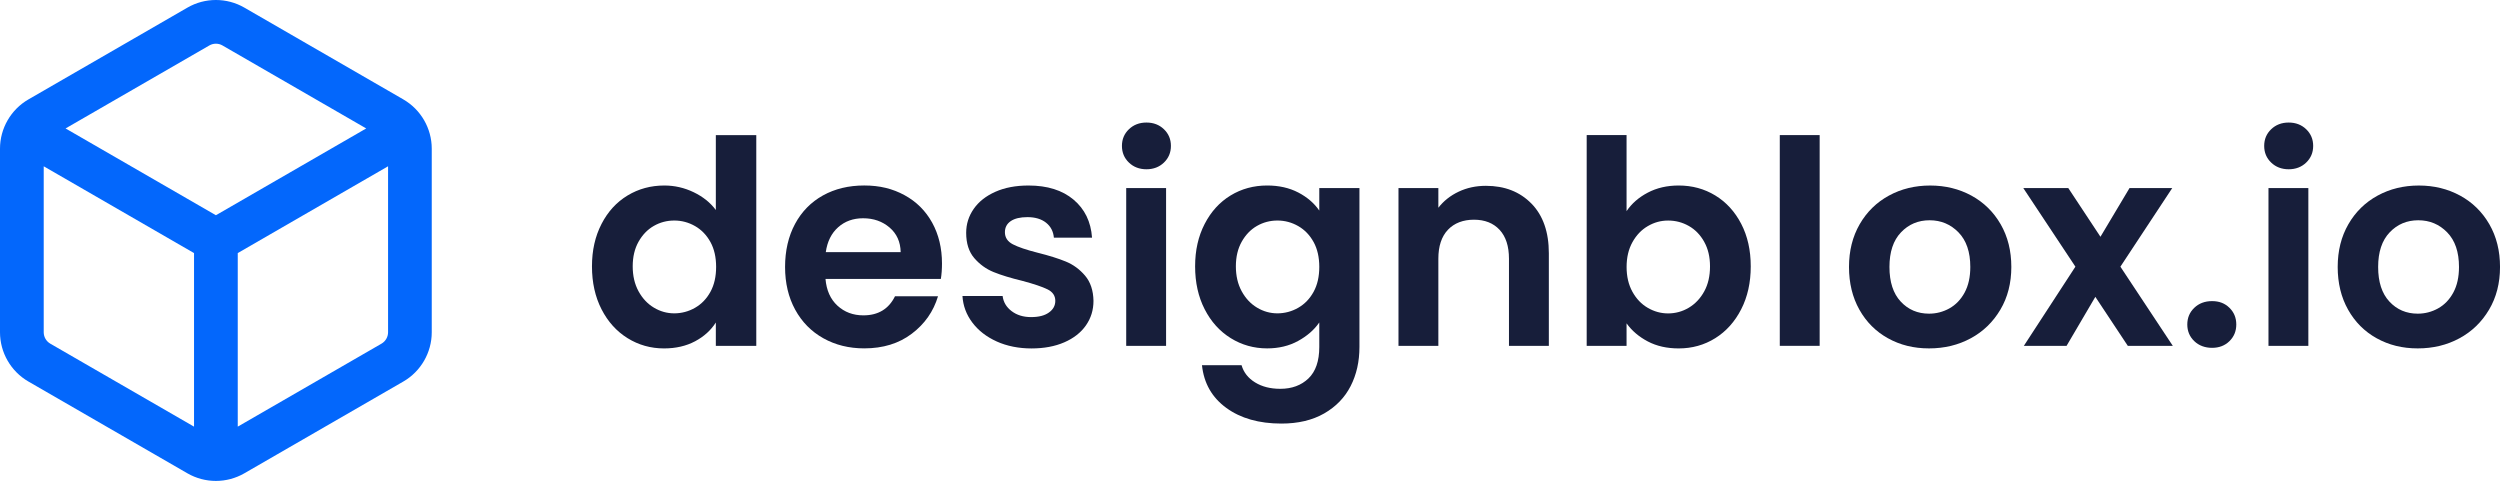 <svg viewBox="0 0 1123.66 216.17" xmlns="http://www.w3.org/2000/svg" data-name="Layer 2" id="Layer_2">
  <defs>
    <style>
      .cls-1 {
        fill: #171e3a;
      }

      .cls-1, .cls-2 {
        stroke-width: 0px;
      }

      .cls-2 {
        fill: #0367fc;
      }
    </style>
  </defs>
  <g data-name="Layer 1" id="Layer_1-2">
    <g>
      <path d="M270.36,100.66c2.86-5.55,6.76-9.81,11.71-12.8,4.95-2.99,10.45-4.48,16.51-4.48,4.61,0,9,1,13.18,3.01,4.18,2.01,7.51,4.67,9.98,8v-33.66h18.18v94.72h-18.18v-10.5c-2.22,3.5-5.33,6.32-9.34,8.45-4.01,2.13-8.66,3.2-13.95,3.2-5.97,0-11.44-1.54-16.38-4.61-4.95-3.07-8.85-7.4-11.71-12.99-2.86-5.59-4.29-12.01-4.29-19.26s1.43-13.52,4.29-19.07ZM319.32,108.79c-1.71-3.11-4.01-5.5-6.91-7.17-2.9-1.66-6.02-2.5-9.34-2.5s-6.4.81-9.22,2.43c-2.82,1.62-5.1,3.99-6.85,7.1-1.75,3.12-2.62,6.81-2.62,11.07s.87,8,2.62,11.2c1.75,3.2,4.05,5.65,6.91,7.36,2.86,1.71,5.91,2.56,9.15,2.56s6.44-.83,9.34-2.5c2.9-1.66,5.2-4.05,6.91-7.17,1.71-3.11,2.56-6.85,2.56-11.2s-.85-8.08-2.56-11.2Z" class="cls-1"></path>
      <path d="M422.87,125.36h-51.84c.43,5.12,2.22,9.13,5.38,12.03,3.16,2.9,7.04,4.35,11.65,4.35,6.66,0,11.39-2.86,14.21-8.58h19.33c-2.05,6.83-5.97,12.44-11.78,16.83-5.8,4.4-12.93,6.59-21.38,6.59-6.83,0-12.95-1.51-18.37-4.54-5.42-3.03-9.64-7.32-12.67-12.86-3.03-5.55-4.54-11.95-4.54-19.2s1.49-13.78,4.48-19.33c2.99-5.55,7.17-9.81,12.54-12.8,5.38-2.99,11.56-4.48,18.56-4.48s12.78,1.45,18.11,4.35c5.33,2.9,9.47,7.02,12.42,12.35,2.94,5.33,4.42,11.46,4.42,18.37,0,2.56-.17,4.86-.51,6.91ZM404.82,113.33c-.09-4.61-1.75-8.3-4.99-11.07-3.24-2.77-7.21-4.16-11.9-4.16-4.44,0-8.17,1.34-11.2,4.03-3.03,2.69-4.89,6.42-5.57,11.2h33.66Z" class="cls-1"></path>
      <path d="M447.95,153.46c-4.61-2.09-8.26-4.93-10.94-8.51-2.69-3.58-4.16-7.55-4.42-11.9h18.05c.34,2.73,1.68,4.99,4.03,6.78,2.35,1.79,5.27,2.69,8.77,2.69s6.08-.68,8-2.05c1.92-1.36,2.88-3.11,2.88-5.25,0-2.3-1.17-4.03-3.52-5.18-2.35-1.15-6.08-2.41-11.2-3.78-5.29-1.28-9.62-2.6-12.99-3.97-3.37-1.36-6.27-3.46-8.7-6.27-2.43-2.82-3.65-6.61-3.65-11.39,0-3.92,1.13-7.51,3.39-10.75,2.26-3.24,5.5-5.8,9.73-7.68,4.22-1.88,9.19-2.82,14.91-2.82,8.45,0,15.19,2.11,20.22,6.34,5.03,4.22,7.81,9.92,8.32,17.09h-17.15c-.26-2.82-1.43-5.06-3.52-6.72-2.09-1.66-4.89-2.5-8.38-2.5-3.24,0-5.74.6-7.49,1.79-1.75,1.2-2.62,2.86-2.62,4.99,0,2.39,1.19,4.2,3.58,5.44,2.39,1.24,6.1,2.5,11.14,3.78,5.12,1.28,9.34,2.6,12.67,3.97,3.33,1.37,6.21,3.48,8.64,6.34,2.43,2.86,3.69,6.64,3.78,11.33,0,4.1-1.13,7.77-3.39,11.01-2.26,3.24-5.5,5.78-9.73,7.62s-9.15,2.75-14.78,2.75-11.01-1.05-15.62-3.14Z" class="cls-1"></path>
      <path d="M507.41,73.07c-2.09-2-3.14-4.5-3.14-7.49s1.04-5.48,3.14-7.49c2.09-2,4.71-3.01,7.87-3.01s5.78,1,7.87,3.01c2.09,2.01,3.14,4.5,3.14,7.49s-1.05,5.48-3.14,7.49c-2.09,2.01-4.72,3.01-7.87,3.01s-5.78-1-7.87-3.01ZM524.11,84.53v70.91h-17.92v-70.91h17.92Z" class="cls-1"></path>
      <path d="M583.5,86.51c4.01,2.09,7.17,4.8,9.47,8.13v-10.11h18.05v71.42c0,6.57-1.32,12.44-3.97,17.6-2.65,5.16-6.61,9.26-11.9,12.29-5.29,3.03-11.69,4.54-19.2,4.54-10.07,0-18.33-2.35-24.77-7.04-6.44-4.69-10.09-11.09-10.94-19.2h17.79c.94,3.24,2.96,5.82,6.08,7.74,3.11,1.92,6.89,2.88,11.33,2.88,5.2,0,9.43-1.56,12.67-4.67,3.24-3.12,4.86-7.83,4.86-14.14v-11.01c-2.3,3.33-5.48,6.1-9.54,8.32-4.05,2.22-8.68,3.33-13.89,3.33-5.97,0-11.44-1.54-16.38-4.61-4.95-3.07-8.85-7.4-11.71-12.99-2.86-5.59-4.29-12.01-4.29-19.26s1.43-13.52,4.29-19.07c2.86-5.55,6.74-9.81,11.65-12.8,4.91-2.99,10.39-4.48,16.45-4.48,5.29,0,9.94,1.05,13.95,3.14ZM590.42,108.79c-1.71-3.11-4.01-5.5-6.91-7.17-2.9-1.66-6.02-2.5-9.34-2.5s-6.4.81-9.22,2.43c-2.82,1.62-5.1,3.99-6.85,7.1-1.75,3.12-2.62,6.81-2.62,11.07s.87,8,2.62,11.2c1.75,3.2,4.05,5.65,6.91,7.36,2.86,1.71,5.91,2.56,9.15,2.56s6.44-.83,9.34-2.5c2.9-1.66,5.2-4.05,6.91-7.17,1.71-3.11,2.56-6.85,2.56-11.2s-.85-8.08-2.56-11.2Z" class="cls-1"></path>
      <path d="M688.34,91.51c5.2,5.33,7.81,12.78,7.81,22.34v41.6h-17.92v-39.17c0-5.63-1.41-9.96-4.22-12.99-2.82-3.03-6.66-4.54-11.52-4.54s-8.85,1.52-11.71,4.54c-2.86,3.03-4.29,7.36-4.29,12.99v39.17h-17.92v-70.91h17.92v8.83c2.39-3.07,5.44-5.48,9.15-7.23,3.71-1.75,7.79-2.62,12.22-2.62,8.45,0,15.27,2.67,20.48,8Z" class="cls-1"></path>
      <path d="M740.62,86.58c4.05-2.13,8.68-3.2,13.89-3.2,6.06,0,11.54,1.49,16.45,4.48,4.91,2.99,8.79,7.23,11.65,12.74,2.86,5.5,4.29,11.88,4.29,19.14s-1.43,13.68-4.29,19.26c-2.86,5.59-6.74,9.92-11.65,12.99-4.91,3.07-10.39,4.61-16.45,4.61-5.29,0-9.92-1.05-13.89-3.14-3.97-2.09-7.15-4.8-9.54-8.13v10.11h-17.92V60.72h17.92v34.18c2.3-3.41,5.48-6.19,9.54-8.32ZM765.97,108.66c-1.75-3.11-4.05-5.48-6.91-7.1-2.86-1.62-5.95-2.43-9.28-2.43s-6.29.83-9.15,2.5c-2.86,1.66-5.16,4.08-6.91,7.23-1.75,3.16-2.62,6.87-2.62,11.14s.87,7.98,2.62,11.14c1.75,3.16,4.05,5.57,6.91,7.23,2.86,1.66,5.91,2.5,9.15,2.5s6.42-.85,9.28-2.56c2.86-1.71,5.16-4.14,6.91-7.3,1.75-3.16,2.62-6.91,2.62-11.26s-.88-7.96-2.62-11.07Z" class="cls-1"></path>
      <path d="M817.87,60.72v94.72h-17.92V60.72h17.92Z" class="cls-1"></path>
      <path d="M848.59,152.05c-5.46-3.03-9.75-7.32-12.86-12.86-3.12-5.55-4.67-11.95-4.67-19.2s1.6-13.65,4.8-19.2c3.2-5.55,7.57-9.83,13.12-12.86,5.55-3.03,11.73-4.54,18.56-4.54s13.01,1.52,18.56,4.54c5.55,3.03,9.92,7.32,13.12,12.86,3.2,5.55,4.8,11.95,4.8,19.2s-1.64,13.65-4.93,19.2c-3.29,5.55-7.72,9.84-13.31,12.86-5.59,3.03-11.84,4.54-18.75,4.54s-12.97-1.51-18.43-4.54ZM876.17,138.61c2.86-1.58,5.14-3.95,6.85-7.1,1.71-3.16,2.56-7,2.56-11.52,0-6.74-1.77-11.92-5.31-15.55-3.54-3.63-7.87-5.44-12.99-5.44s-9.41,1.81-12.86,5.44c-3.46,3.63-5.18,8.81-5.18,15.55s1.68,11.93,5.06,15.55c3.37,3.63,7.62,5.44,12.74,5.44,3.24,0,6.29-.79,9.15-2.37Z" class="cls-1"></path>
      <path d="M956.37,155.44l-14.59-22.02-12.93,22.02h-19.2l23.17-35.58-23.42-35.33h20.22l14.46,21.89,13.06-21.89h19.2l-23.3,35.33,23.55,35.58h-20.22Z" class="cls-1"></path>
      <path d="M986.25,153.33c-2.09-2-3.14-4.5-3.14-7.49s1.04-5.48,3.14-7.49c2.09-2,4.76-3.01,8-3.01s5.76,1,7.81,3.01c2.05,2.01,3.07,4.5,3.07,7.49s-1.02,5.48-3.07,7.49c-2.05,2.01-4.65,3.01-7.81,3.01s-5.91-1-8-3.01Z" class="cls-1"></path>
      <path d="M1020.81,73.07c-2.09-2-3.14-4.5-3.14-7.49s1.04-5.48,3.14-7.49c2.09-2,4.71-3.01,7.87-3.01s5.78,1,7.87,3.01c2.09,2.01,3.14,4.5,3.14,7.49s-1.05,5.48-3.14,7.49c-2.09,2.01-4.72,3.01-7.87,3.01s-5.78-1-7.87-3.01ZM1037.52,84.53v70.91h-17.92v-70.91h17.92Z" class="cls-1"></path>
      <path d="M1068.24,152.05c-5.46-3.03-9.75-7.32-12.86-12.86-3.12-5.55-4.67-11.95-4.67-19.2s1.6-13.65,4.8-19.2c3.2-5.55,7.57-9.83,13.12-12.86,5.55-3.03,11.73-4.54,18.56-4.54s13.01,1.52,18.56,4.54c5.55,3.03,9.92,7.32,13.12,12.86,3.2,5.55,4.8,11.95,4.8,19.2s-1.64,13.65-4.93,19.2c-3.29,5.55-7.72,9.84-13.31,12.86-5.59,3.03-11.84,4.54-18.75,4.54s-12.97-1.51-18.43-4.54ZM1095.82,138.61c2.86-1.58,5.14-3.95,6.85-7.1,1.71-3.16,2.56-7,2.56-11.52,0-6.74-1.77-11.92-5.31-15.55-3.54-3.63-7.87-5.44-12.99-5.44s-9.41,1.81-12.86,5.44c-3.46,3.63-5.18,8.81-5.18,15.55s1.68,11.93,5.06,15.55c3.37,3.63,7.62,5.44,12.74,5.44,3.24,0,6.29-.79,9.15-2.37Z" class="cls-1"></path>
      <path d="M181.3,44.69L109.81,3.41c-7.88-4.55-17.67-4.55-25.54,0L12.77,44.69C4.89,49.24,0,57.71,0,66.81v82.55c0,9.1,4.89,17.57,12.77,22.12l71.49,41.27c3.94,2.27,8.36,3.41,12.77,3.41s8.83-1.14,12.77-3.41l71.49-41.27c7.88-4.55,12.77-13.03,12.77-22.12v-82.55c0-9.1-4.89-17.57-12.77-22.12ZM94.09,20.43c.91-.52,1.93-.79,2.95-.79s2.04.26,2.95.79l64.61,37.3-67.56,39.01L29.47,57.73,94.09,20.43ZM22.6,154.46c-1.82-1.05-2.95-3.01-2.95-5.11v-74.61l67.56,39.01v78.01l-64.61-37.3ZM171.47,154.46l-64.61,37.3v-78.01l67.56-39.01v74.61c0,2.1-1.13,4.06-2.95,5.11Z" class="cls-2"></path>
    </g>
  </g>
</svg>